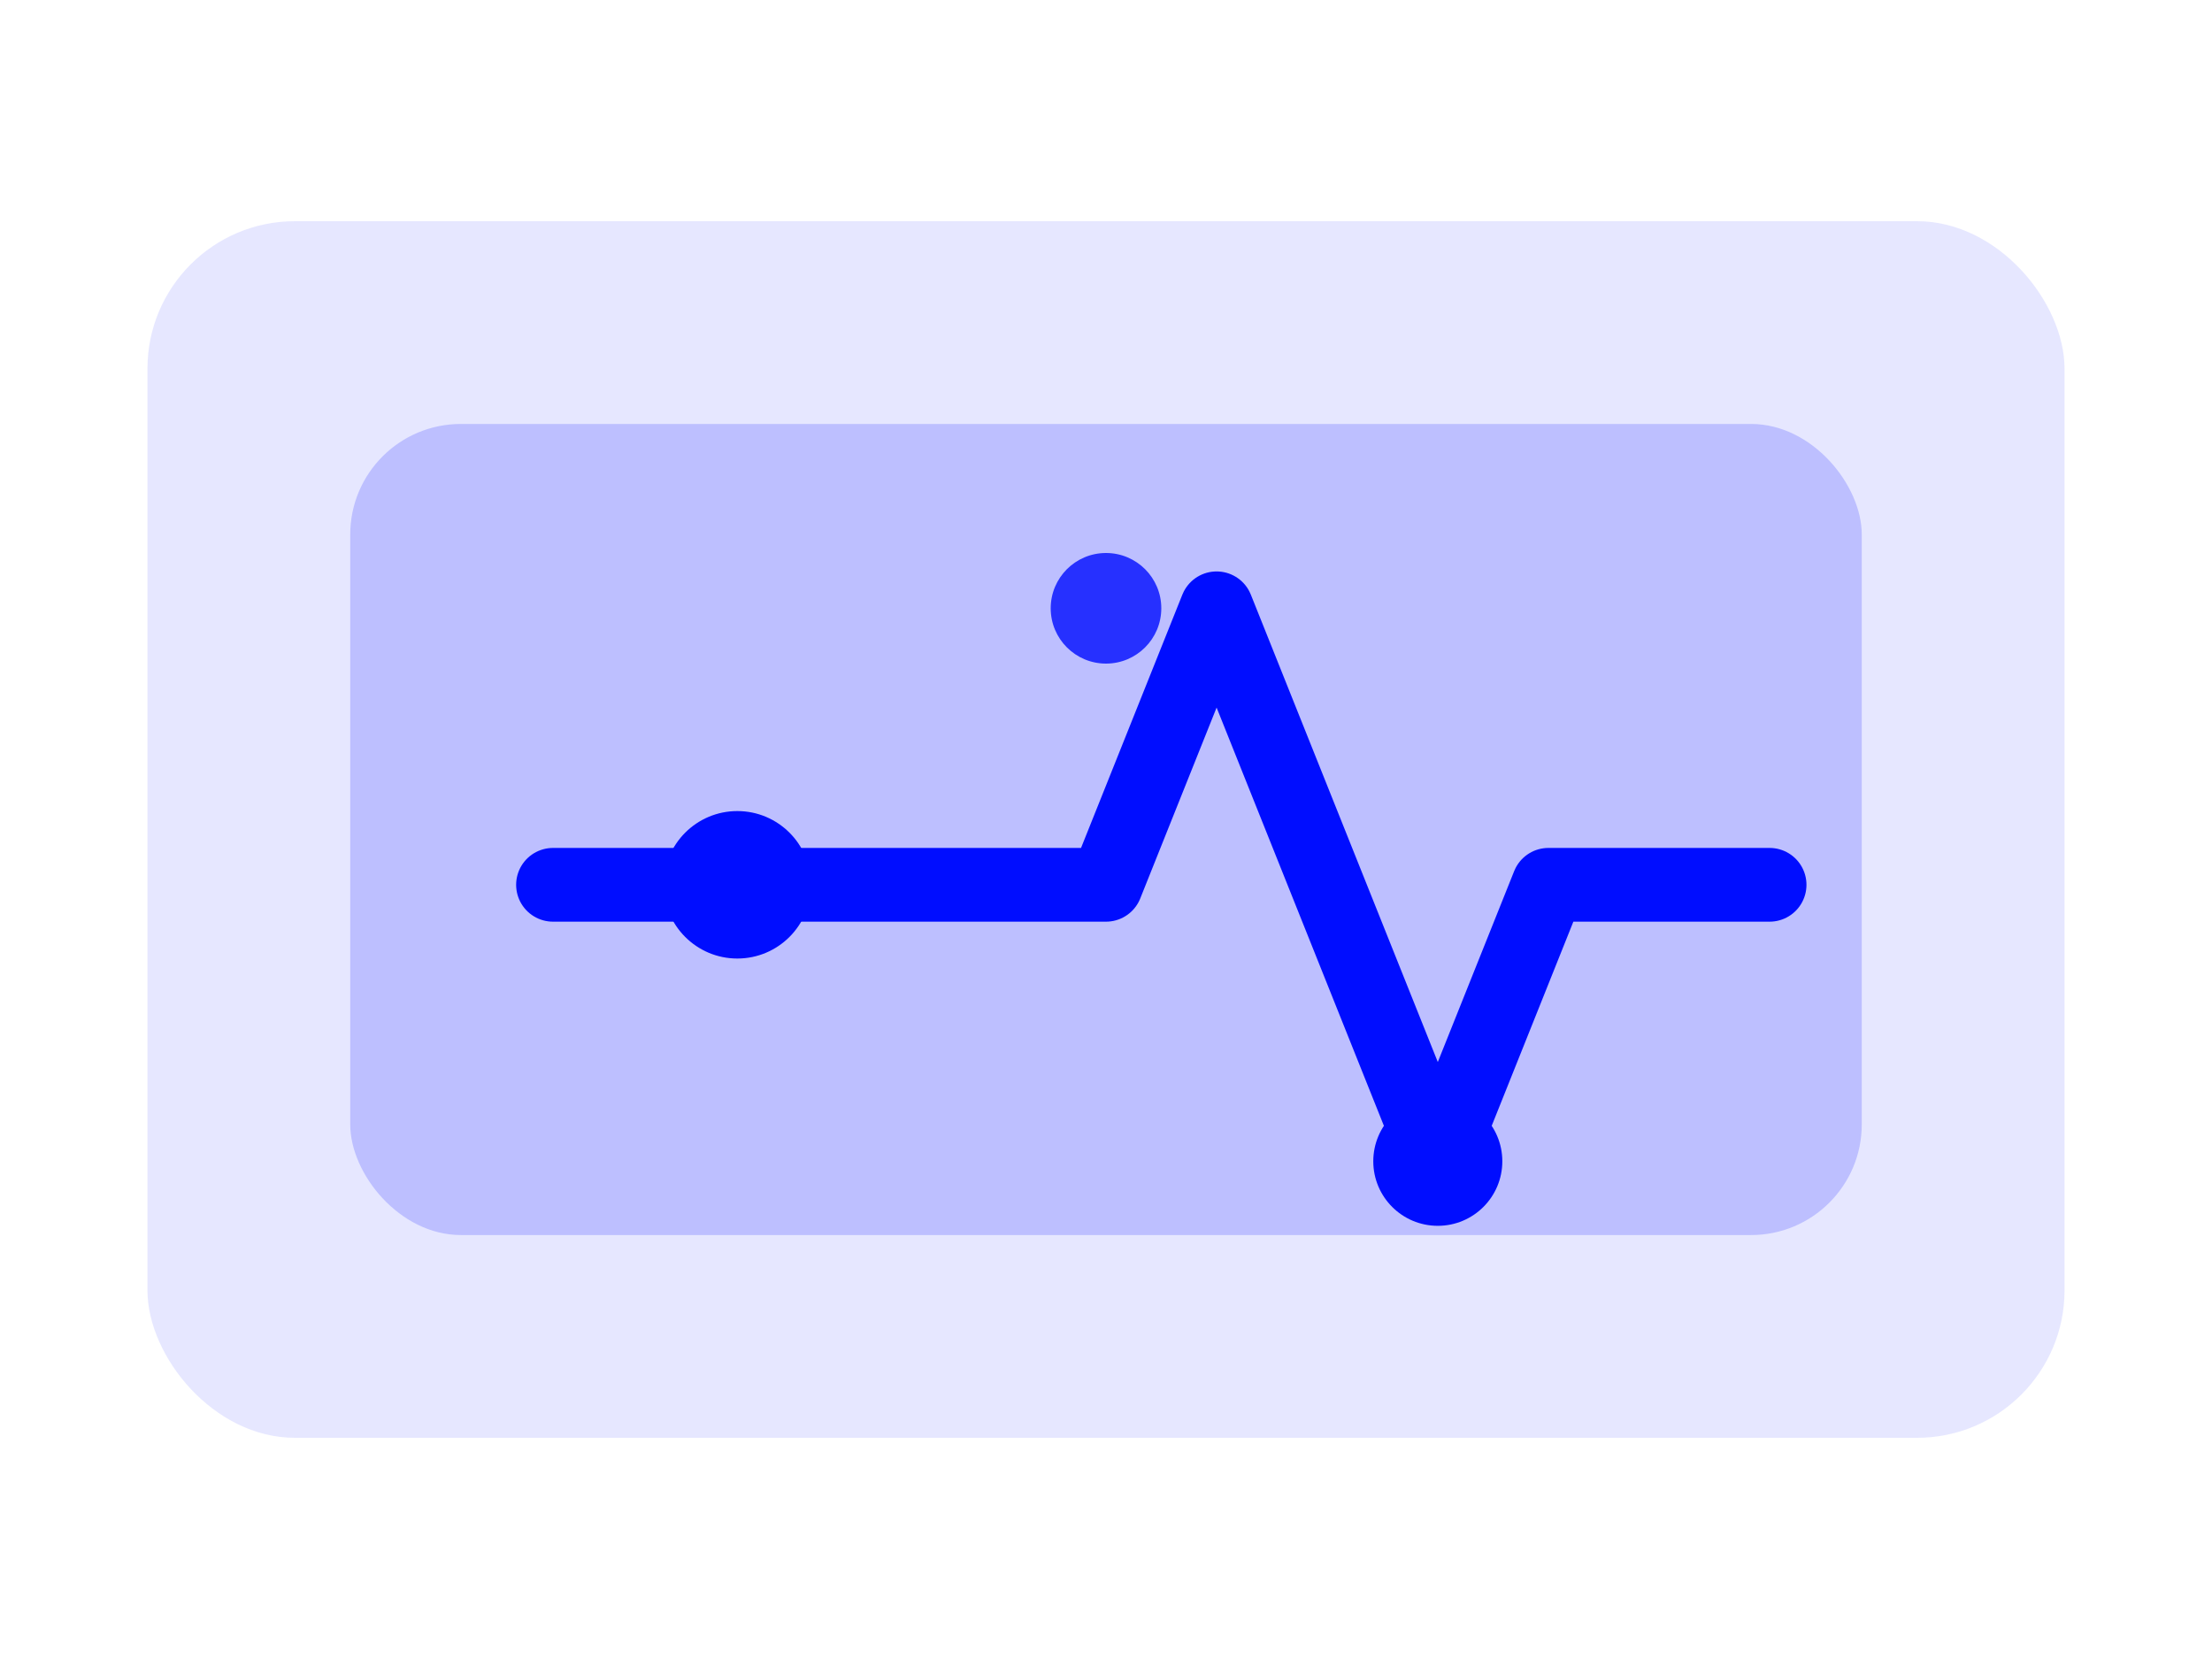 <svg xmlns="http://www.w3.org/2000/svg" viewBox="0 0 480 360">
  <rect x="32" y="48" width="416" height="264" rx="32" fill="#000dff" opacity="0.1" />
  <rect x="76" y="92" width="328" height="176" rx="24" fill="#000dff" opacity="0.18" />
  <path d="M120 192h120l24-60 48 120 24-60h48" stroke="#000dff" stroke-width="16" stroke-linecap="round" stroke-linejoin="round" fill="none" />
  <circle cx="160" cy="192" r="16" fill="#000dff" />
  <circle cx="240" cy="132" r="12" fill="#000dff" opacity="0.8" />
  <circle cx="312" cy="252" r="14" fill="#000dff" />
</svg>
